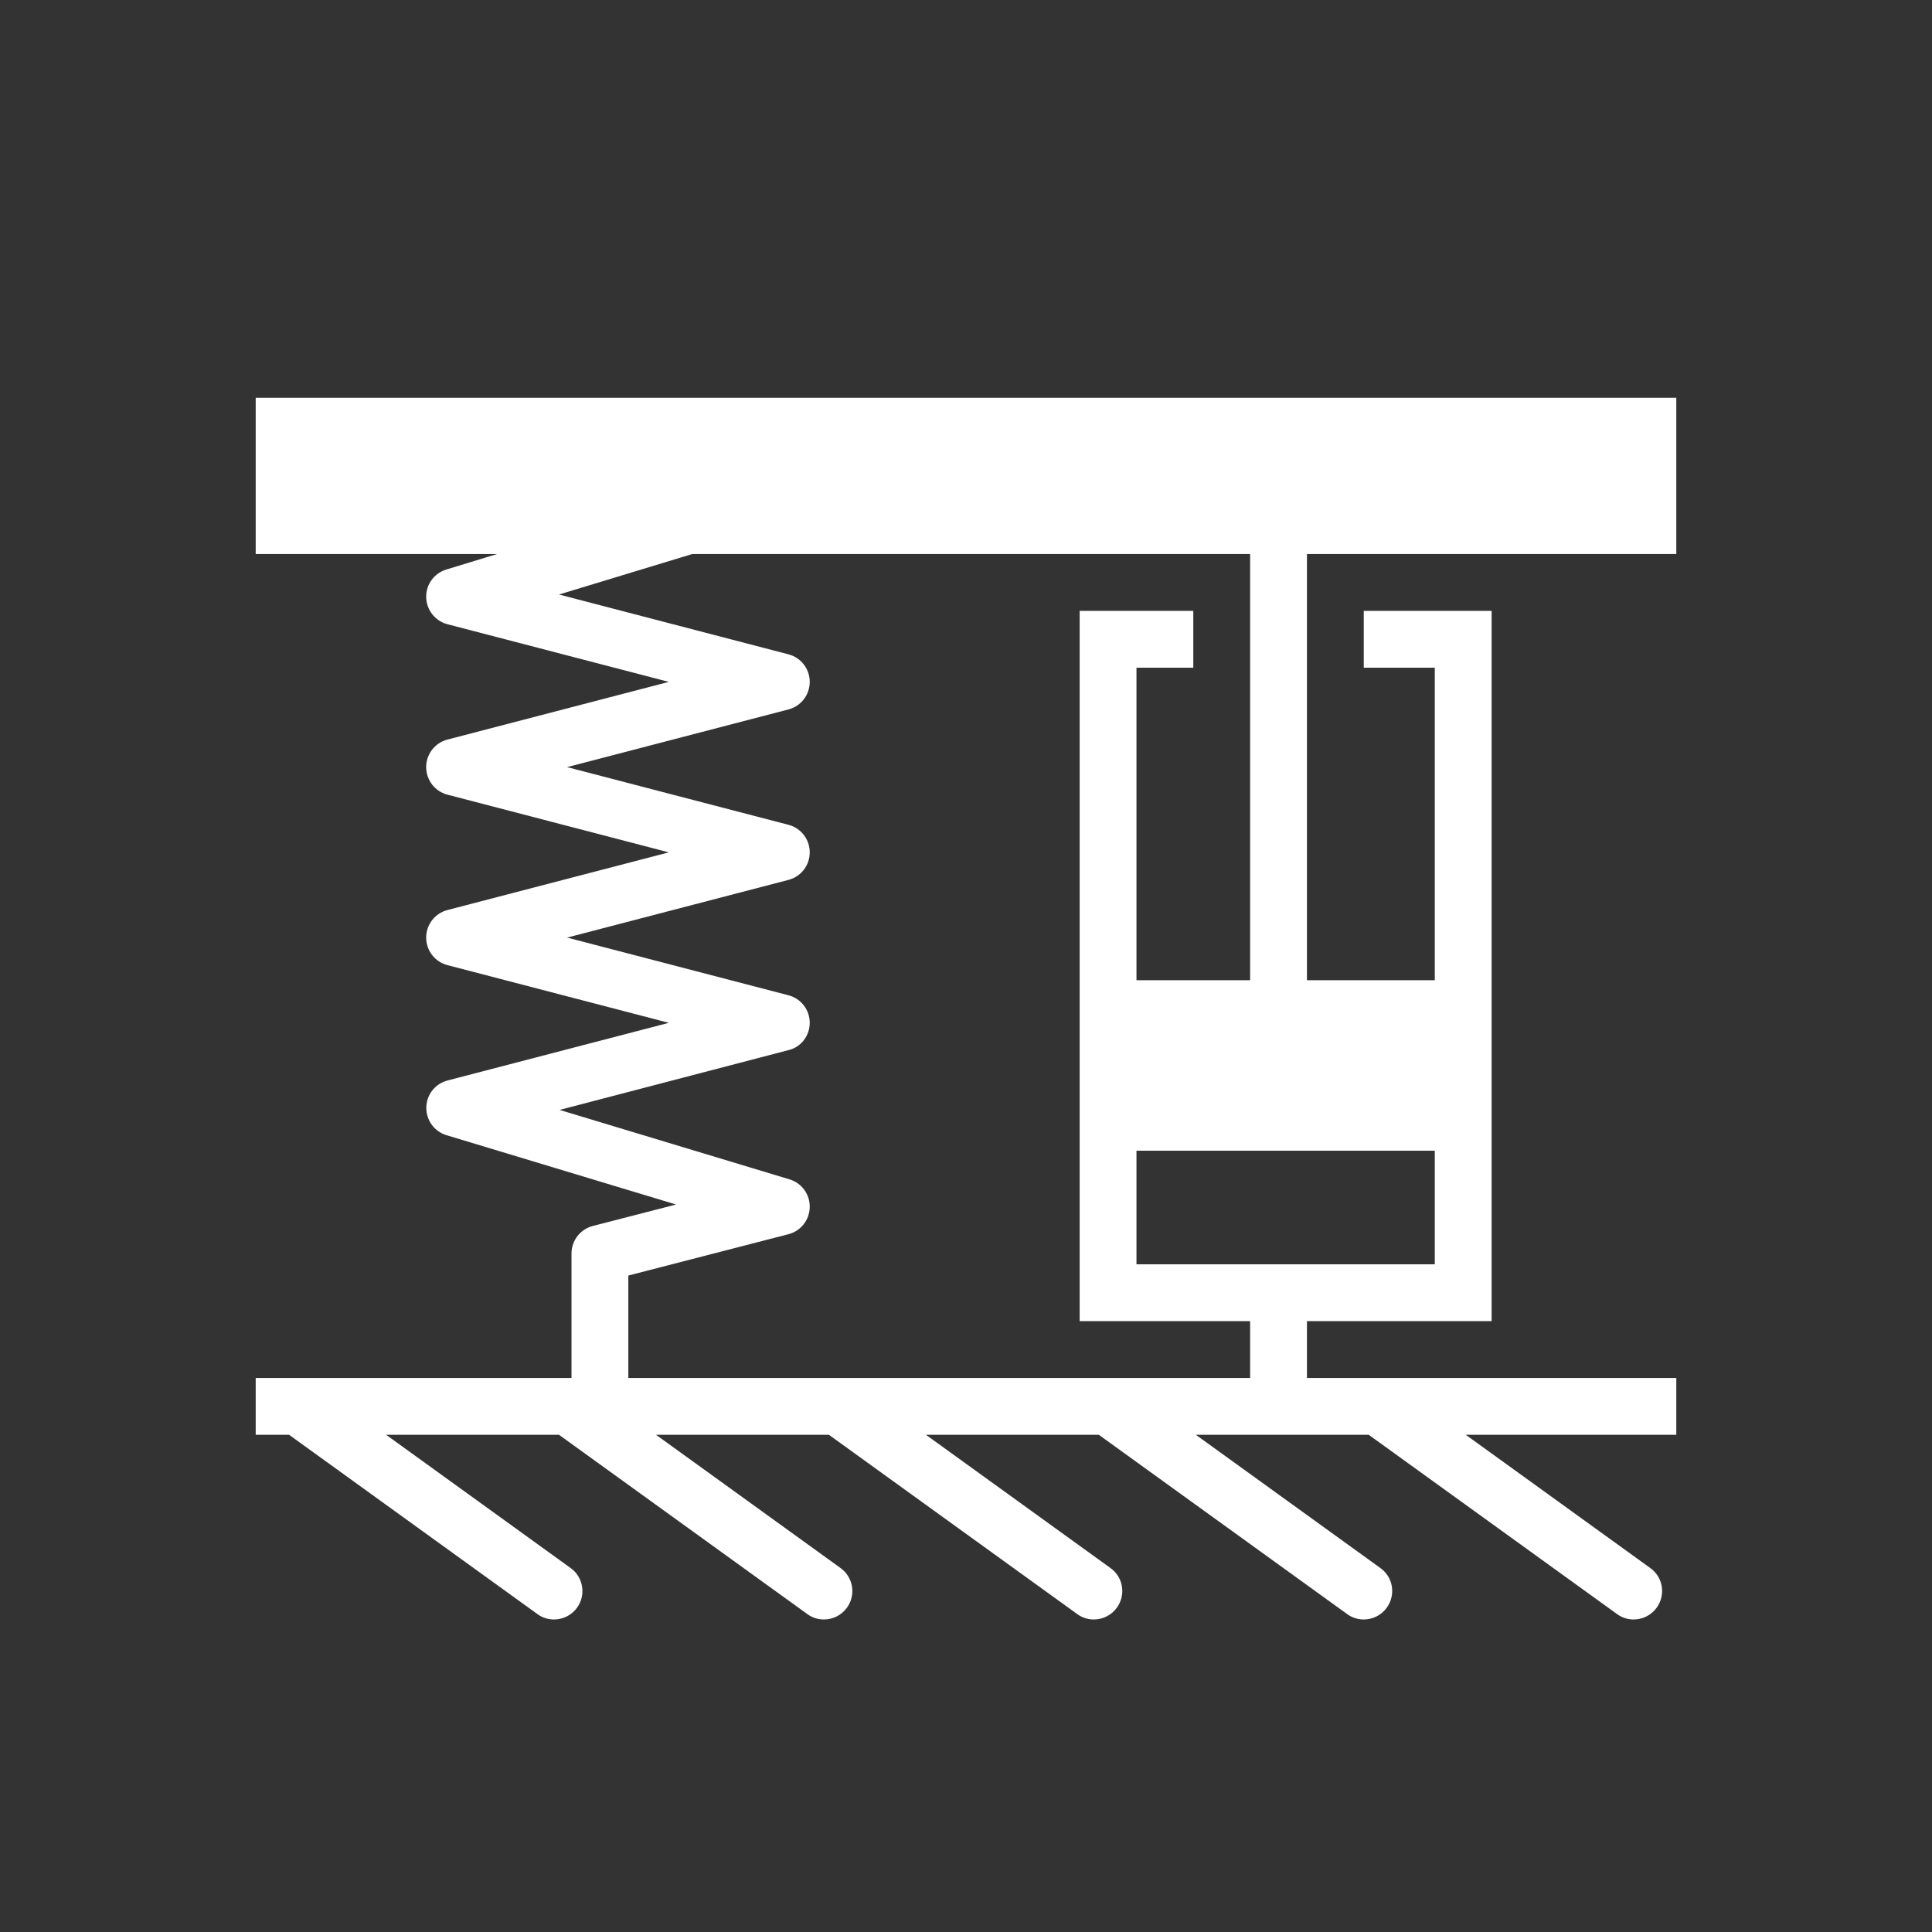 <?xml version="1.0" encoding="utf-8"?>
<!-- Generator: Adobe Illustrator 21.0.1, SVG Export Plug-In . SVG Version: 6.00 Build 0)  -->
<!DOCTYPE svg PUBLIC "-//W3C//DTD SVG 1.1//EN" "http://www.w3.org/Graphics/SVG/1.1/DTD/svg11.dtd">
<svg version="1.1" id="svg-icon" xmlns="http://www.w3.org/2000/svg" xmlns:xlink="http://www.w3.org/1999/xlink" x="0px" y="0px"
	 width="102" height="102" viewBox="0 0 136 136" style="enable-background:new 0 0 136 136;" xml:space="preserve">
<rect x="0" y="0" width="136" height="136" fill="#333333" stroke="none"/>
<style type="text/css">
.icon-shape{fill:#ffffff;}
</style>
<g id="svg-icon">
	<path class="icon-shape" d="M92,69V39h26V28H18v11h16.99l-3.57,1.09c-0.86,0.26-1.44,1.06-1.42,1.95c0.02,0.9,0.63,1.67,1.49,1.9L47.08,48
	L31.5,52.06C30.61,52.29,30,53.09,30,54s0.61,1.71,1.5,1.94L47.08,60L31.5,64.06C30.61,64.29,30,65.09,30,66s0.61,1.71,1.5,1.94
	L47.08,72L31.5,76.06c-0.87,0.23-1.48,1-1.49,1.9s0.56,1.69,1.42,1.95l16.16,4.88l-5.86,1.51c-0.88,0.23-1.5,1.02-1.5,1.94V97H18v4
	h2.35l17.48,12.62c0.35,0.26,0.76,0.38,1.17,0.38c0.62,0,1.23-0.29,1.62-0.83c0.65-0.9,0.44-2.15-0.45-2.79L27.18,101h12.17
	l17.48,12.62c0.35,0.26,0.76,0.38,1.17,0.38c0.62,0,1.23-0.29,1.62-0.83c0.65-0.9,0.44-2.15-0.45-2.79L46.18,101h12.17l17.48,12.62
	c0.35,0.26,0.76,0.38,1.17,0.38c0.62,0,1.23-0.29,1.62-0.83c0.65-0.9,0.45-2.15-0.45-2.79L65.18,101h12.17l17.48,12.62
	c0.35,0.26,0.76,0.38,1.17,0.38c0.62,0,1.23-0.29,1.62-0.83c0.65-0.9,0.45-2.15-0.45-2.79L84.18,101h12.17l17.48,12.62
	c0.35,0.26,0.76,0.38,1.17,0.38c0.62,0,1.23-0.29,1.62-0.83c0.65-0.9,0.45-2.15-0.45-2.79L103.18,101H118v-4H92v-4h13V43h-9v4h5v22
	H92z M88,97H44.23v-7.21l11.27-2.91c0.87-0.22,1.48-1,1.5-1.9s-0.56-1.7-1.42-1.96l-16.19-4.89l16.12-4.21
	C56.39,73.71,57,72.91,57,72s-0.61-1.71-1.5-1.94L39.92,66l15.58-4.06C56.39,61.71,57,60.91,57,60s-0.61-1.71-1.5-1.94L39.92,54
	l15.58-4.06C56.39,49.71,57,48.91,57,48s-0.61-1.71-1.5-1.94l-16.15-4.21L48.73,39H88v30h-8V47h4v-4h-8v50h12V97z M80,89v-8h21v8H80
	z"/>
	</g>
</svg>
